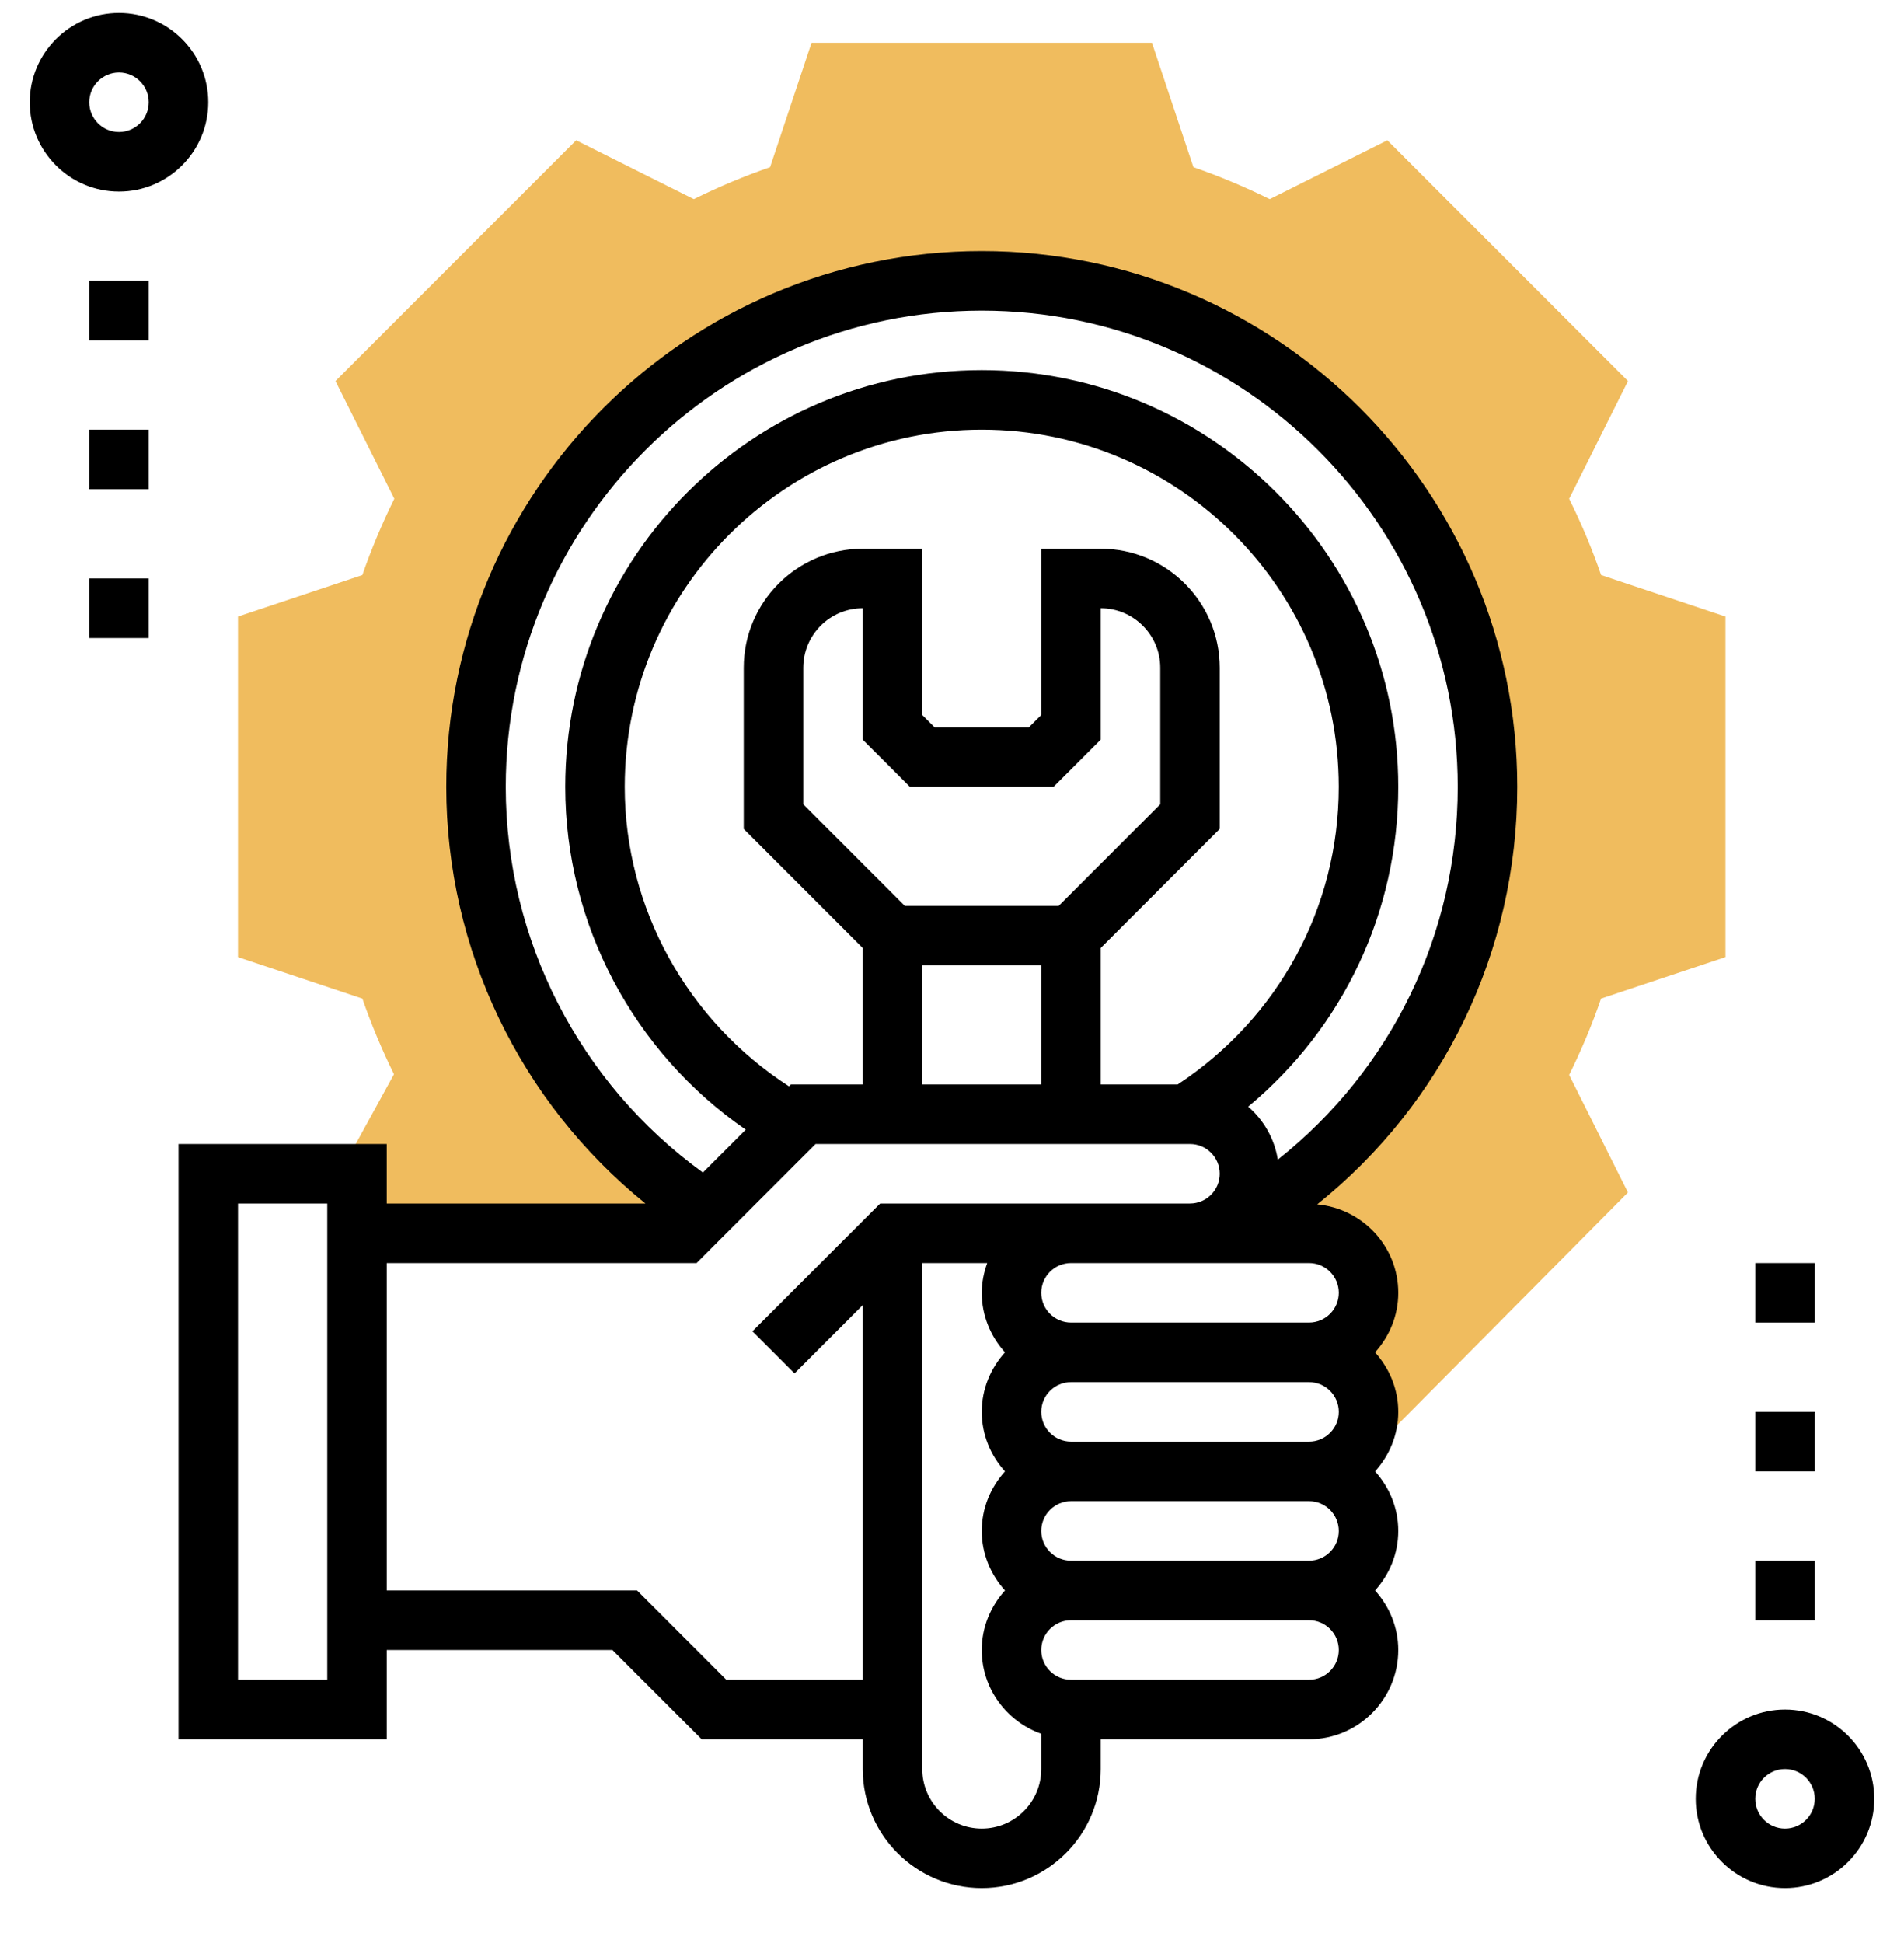 <svg width="50" height="51" viewBox="0 0 50 51" fill="none" xmlns="http://www.w3.org/2000/svg">
<g clip-path="url(#clip0)">
<path d="M45.312 25.122V16.183L42.046 15.094C41.816 14.427 41.536 13.755 41.207 13.091L42.752 10.002L36.432 3.682L33.343 5.227C32.678 4.898 32.007 4.618 31.34 4.388L30.251 1.122H21.312L20.223 4.388C19.555 4.618 18.884 4.898 18.22 5.227L15.13 3.682L8.81 10.002L10.355 13.091C10.027 13.756 9.746 14.427 9.516 15.094L6.25 16.183V25.122L9.516 26.211C9.745 26.873 10.022 27.538 10.346 28.197L8.912 30.809H9.375V32.372H17.969L18.738 31.602L18.245 31.59C14.774 29.194 12.5 25.19 12.5 20.653C12.5 13.318 18.446 7.372 25.781 7.372C33.116 7.372 39.062 13.318 39.062 20.653C39.062 25.406 36.566 29.576 32.812 31.922L32.356 31.912C32.073 32.196 31.682 32.372 31.25 32.372H34.376C35.239 32.372 35.938 33.071 35.938 33.934C35.938 34.797 35.239 35.497 34.376 35.497C35.239 35.497 35.938 36.196 35.938 37.059C35.938 37.256 35.898 37.442 35.831 37.615L36.491 37.609L42.751 31.3L41.207 28.215C41.535 27.55 41.816 26.879 42.045 26.211L45.312 25.122Z" fill="#F0BC5E"/>
<path d="M46.875 44.872C45.583 44.872 44.531 45.923 44.531 47.215C44.531 48.508 45.583 49.559 46.875 49.559C48.167 49.559 49.219 48.508 49.219 47.215C49.219 45.923 48.167 44.872 46.875 44.872ZM46.875 47.997C46.444 47.997 46.094 47.647 46.094 47.215C46.094 46.784 46.444 46.434 46.875 46.434C47.306 46.434 47.656 46.784 47.656 47.215C47.656 47.647 47.306 47.997 46.875 47.997Z" fill="black"/>
<path d="M5.469 2.684C5.469 1.392 4.417 0.34 3.125 0.34C1.833 0.34 0.781 1.392 0.781 2.684C0.781 3.976 1.833 5.028 3.125 5.028C4.417 5.028 5.469 3.976 5.469 2.684ZM2.344 2.684C2.344 2.254 2.695 1.903 3.125 1.903C3.555 1.903 3.906 2.254 3.906 2.684C3.906 3.115 3.555 3.465 3.125 3.465C2.695 3.465 2.344 3.115 2.344 2.684Z" fill="black"/>
<path d="M39.844 20.653C39.844 12.899 33.535 6.59 25.781 6.59C18.027 6.59 11.719 12.899 11.719 20.653C11.719 24.918 13.658 28.929 16.949 31.59H10.156V30.028H4.688V45.653H10.156V43.309H16.083L18.427 45.653H22.656V46.434C22.656 48.157 24.058 49.559 25.781 49.559C27.505 49.559 28.906 48.157 28.906 46.434V45.653H34.376C35.668 45.653 36.719 44.601 36.719 43.309C36.719 42.707 36.484 42.162 36.11 41.747C36.485 41.331 36.719 40.786 36.719 40.184C36.719 39.582 36.484 39.037 36.11 38.622C36.485 38.206 36.719 37.661 36.719 37.059C36.719 36.457 36.484 35.912 36.11 35.497C36.485 35.081 36.719 34.536 36.719 33.934C36.719 32.715 35.781 31.723 34.591 31.612C37.906 28.956 39.844 24.97 39.844 20.653ZM8.594 44.09H6.25V31.59H8.594V44.09ZM19.073 44.09L16.73 41.747H10.156V33.153H18.292L21.417 30.028H31.25C31.68 30.028 32.031 30.378 32.031 30.809C32.031 31.24 31.68 31.59 31.25 31.59H28.125H23.114L19.76 34.944L20.865 36.049L22.656 34.258V44.09H19.073ZM30.927 28.465H28.906V24.883L32.031 21.758V17.528C32.031 15.804 30.63 14.403 28.906 14.403H27.344V18.767L27.02 19.09H24.542L24.219 18.767V14.403H22.656C20.933 14.403 19.531 15.804 19.531 17.528V21.758L22.656 24.883V28.465H20.77L20.721 28.515C18.054 26.794 16.406 23.843 16.406 20.653C16.406 15.483 20.612 11.278 25.781 11.278C30.951 11.278 35.156 15.483 35.156 20.653C35.156 23.819 33.574 26.719 30.927 28.465ZM23.895 20.653H27.667L28.906 19.414V15.965C29.768 15.965 30.469 16.666 30.469 17.528V21.111L27.802 23.778H23.761L21.094 21.111V17.528C21.094 16.666 21.794 15.965 22.656 15.965V19.414L23.895 20.653ZM24.219 25.34H27.344V28.465H24.219V25.34ZM35.157 37.059C35.157 37.49 34.806 37.84 34.376 37.84H28.125C27.695 37.84 27.344 37.49 27.344 37.059C27.344 36.628 27.695 36.278 28.125 36.278H34.376C34.806 36.278 35.157 36.628 35.157 37.059ZM35.157 40.184C35.157 40.615 34.806 40.965 34.376 40.965H28.125C27.695 40.965 27.344 40.615 27.344 40.184C27.344 39.753 27.695 39.403 28.125 39.403H34.376C34.806 39.403 35.157 39.753 35.157 40.184ZM25.781 47.997C24.919 47.997 24.219 47.296 24.219 46.434V33.153H25.925C25.837 33.398 25.781 33.659 25.781 33.934C25.781 34.536 26.016 35.081 26.391 35.497C26.016 35.912 25.781 36.457 25.781 37.059C25.781 37.661 26.016 38.206 26.391 38.622C26.016 39.037 25.781 39.582 25.781 40.184C25.781 40.786 26.016 41.331 26.391 41.747C26.016 42.162 25.781 42.707 25.781 43.309C25.781 44.326 26.437 45.186 27.344 45.509V46.434C27.344 47.296 26.643 47.997 25.781 47.997ZM34.376 44.09H28.125C27.695 44.09 27.344 43.74 27.344 43.309C27.344 42.878 27.695 42.528 28.125 42.528H34.376C34.806 42.528 35.157 42.878 35.157 43.309C35.157 43.74 34.806 44.09 34.376 44.09ZM35.157 33.934C35.157 34.365 34.806 34.715 34.376 34.715H28.125C27.695 34.715 27.344 34.365 27.344 33.934C27.344 33.503 27.695 33.153 28.125 33.153H31.25H34.376C34.806 33.153 35.157 33.503 35.157 33.934ZM33.556 30.438C33.467 29.884 33.184 29.4 32.778 29.047C35.268 26.98 36.719 23.936 36.719 20.653C36.719 14.622 31.812 9.715 25.781 9.715C19.75 9.715 14.844 14.622 14.844 20.653C14.844 24.261 16.639 27.622 19.584 29.652L18.459 30.777C15.214 28.427 13.281 24.666 13.281 20.653C13.281 13.761 18.889 8.153 25.781 8.153C32.673 8.153 38.281 13.761 38.281 20.653C38.281 24.514 36.536 28.076 33.556 30.438Z" fill="black"/>
<path d="M3.906 7.372H2.344V8.934H3.906V7.372Z" fill="black"/>
<path d="M3.906 11.278H2.344V12.84H3.906V11.278Z" fill="black"/>
<path d="M3.906 15.184H2.344V16.747H3.906V15.184Z" fill="black"/>
<path d="M47.656 33.153H46.094V34.715H47.656V33.153Z" fill="black"/>
<path d="M47.656 37.059H46.094V38.622H47.656V37.059Z" fill="black"/>
<path d="M47.656 40.965H46.094V42.528H47.656V40.965Z" fill="black"/>
</g>
<defs>
<clipPath id="clip0">
<rect width="50" height="50" fill="white" transform="translate(0 0.34)"/>
</clipPath>
</defs>
</svg>
